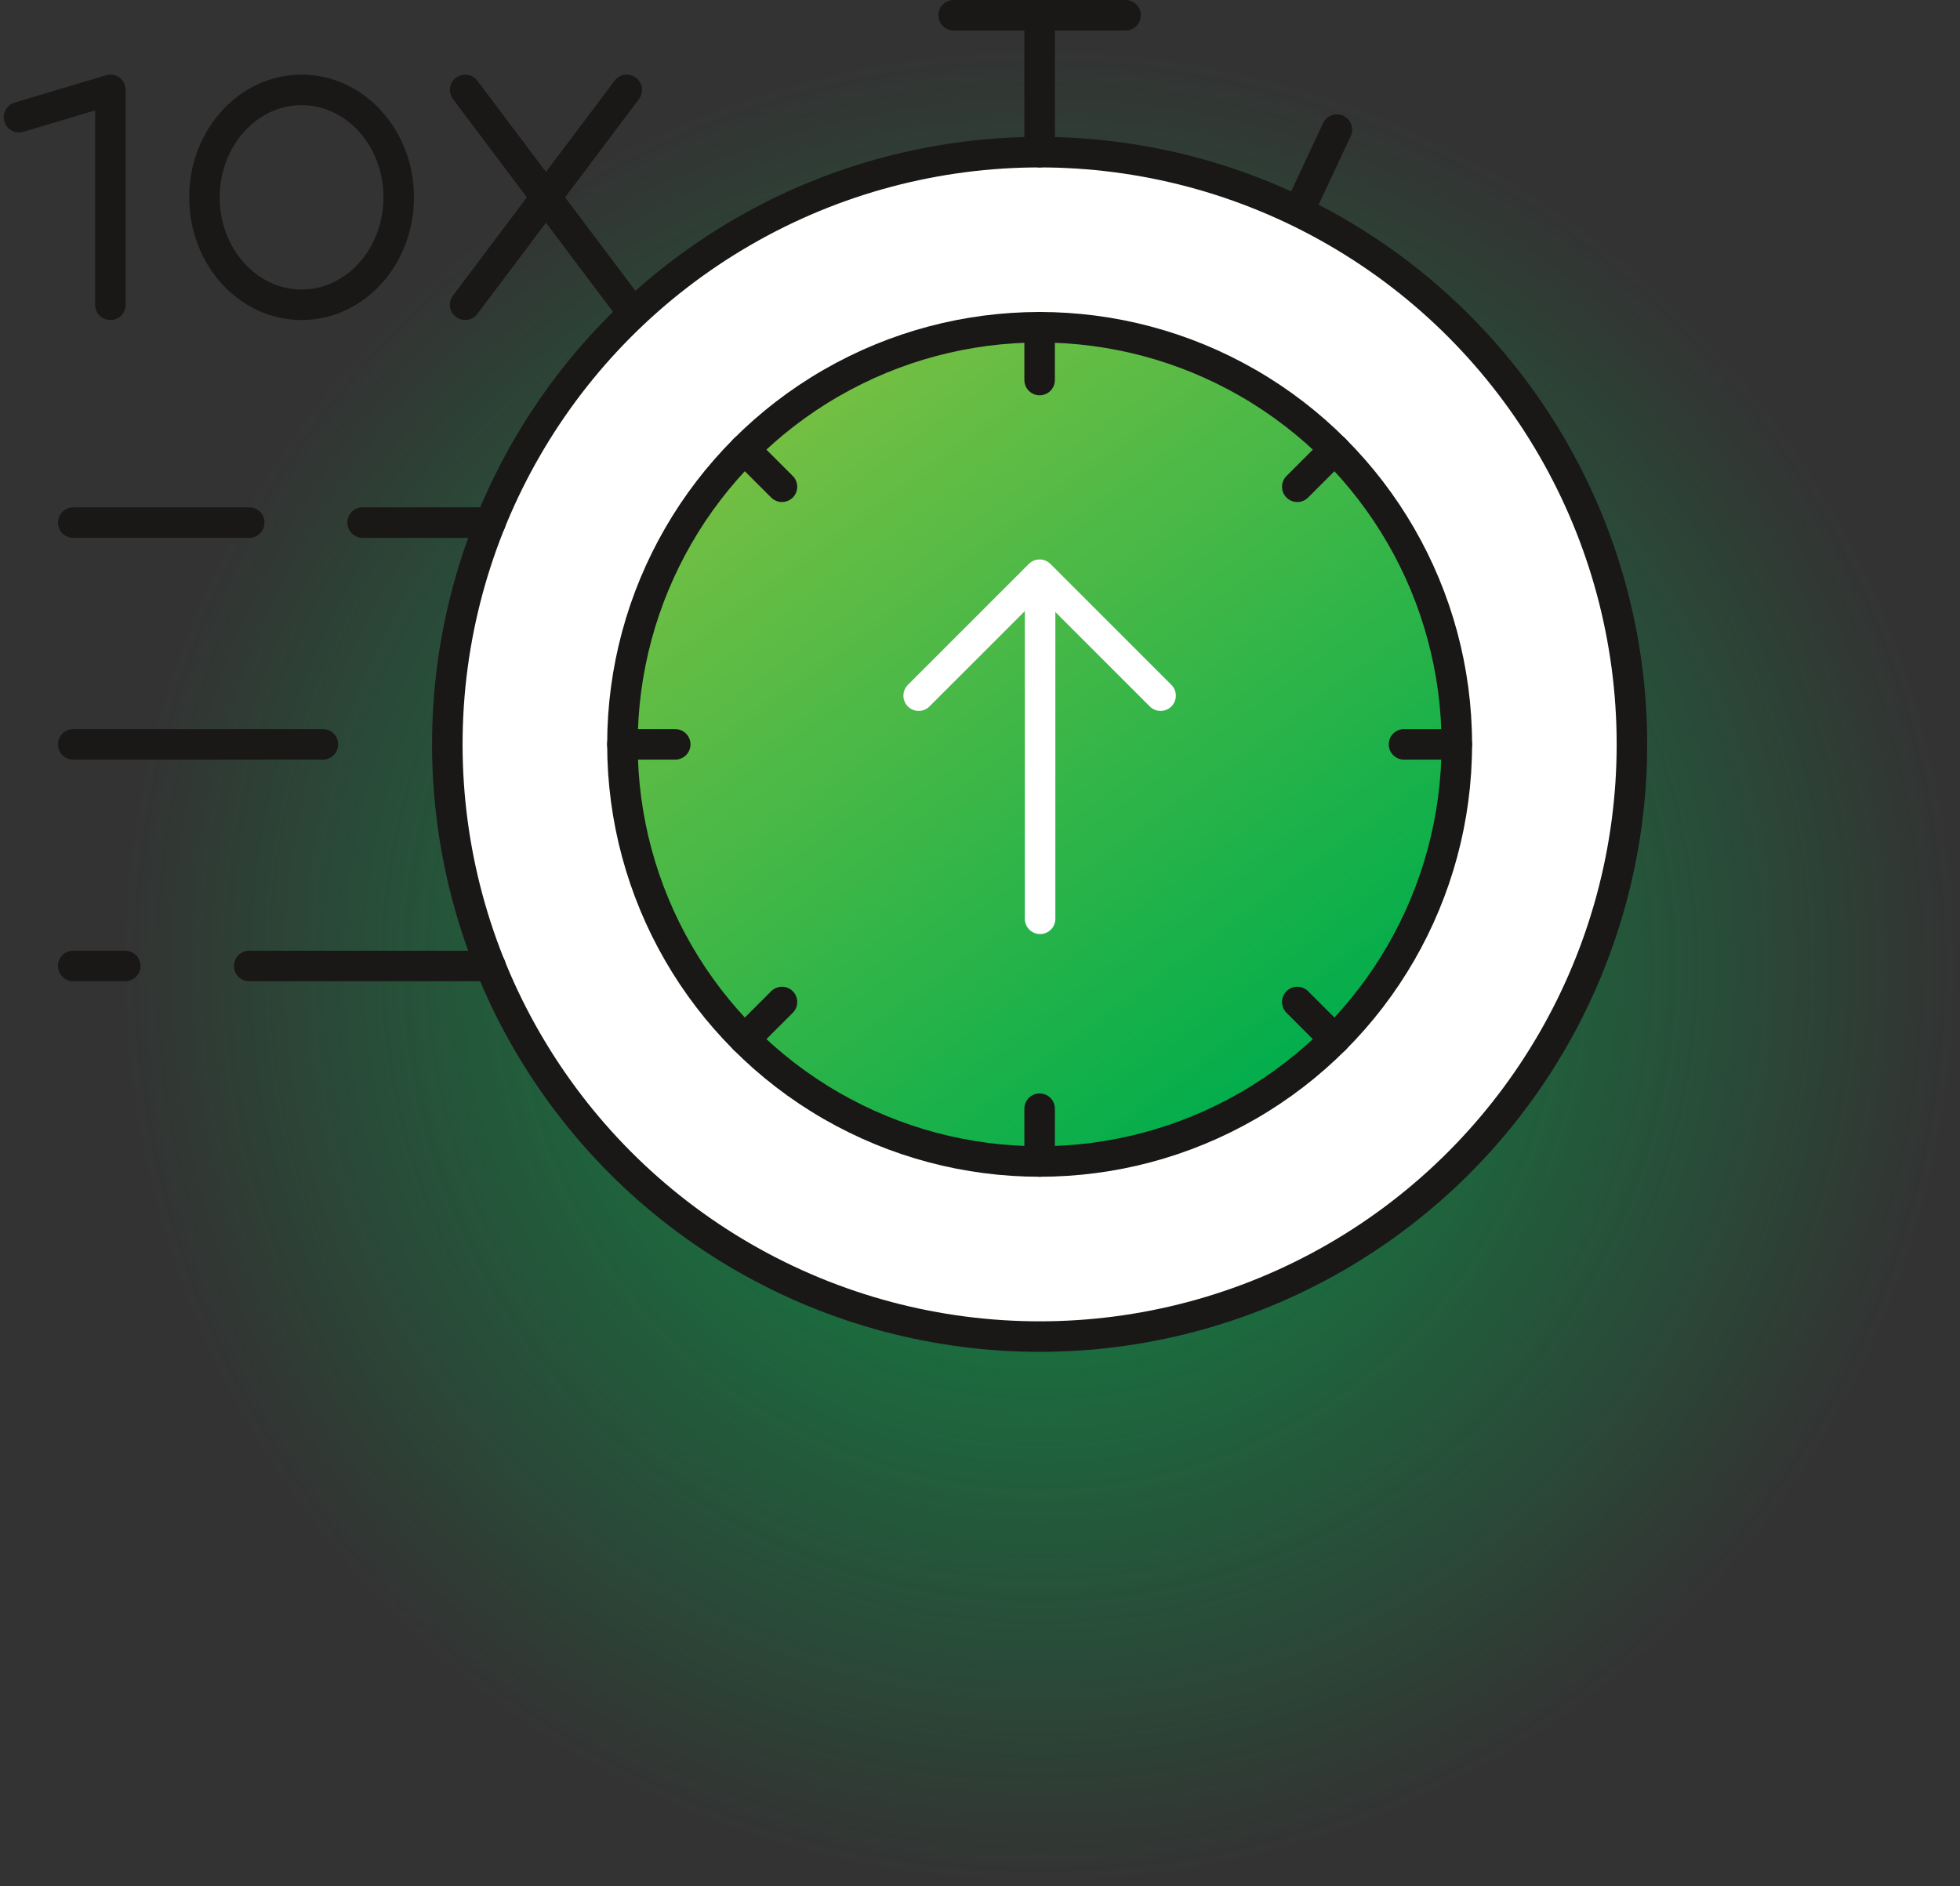 <svg xmlns="http://www.w3.org/2000/svg" xmlns:xlink="http://www.w3.org/1999/xlink" width="96.348" height="92.736" viewBox="0 0 96.348 92.736">
  <rect x="0" y="0" width="96.348" height="92.736" fill="#333333" stroke="none"/>
  <defs>
    <radialGradient id="radial-gradient" cx="0.5" cy="0.5" r="0.5" gradientUnits="objectBoundingBox">
      <stop offset="0" stop-color="#00ad4c"/>
      <stop offset="1" stop-color="#00ad4c" stop-opacity="0"/>
    </radialGradient>
    <linearGradient id="linear-gradient" x1="0.211" y1="0.108" x2="0.804" y2="0.913" gradientUnits="objectBoundingBox">
      <stop offset="0" stop-color="#73bf43"/>
      <stop offset="1" stop-color="#00ad4c"/>
    </linearGradient>
  </defs>
  <g id="Group_4768" data-name="Group 4768" transform="translate(0.933 0.75)">
    <ellipse id="Ellipse_625" data-name="Ellipse 625" cx="45.244" cy="45.244" rx="45.244" ry="45.244" transform="translate(4.928 1.499)" opacity="0.8" fill="url(#radial-gradient)"/>
    <g id="Group_4767" data-name="Group 4767" transform="translate(0 0)">
      <g id="Group_4765" data-name="Group 4765" transform="translate(2.666)">
        <g id="Group_4764" data-name="Group 4764" transform="translate(18.39)">
          <ellipse id="Ellipse_626" data-name="Ellipse 626" cx="29.116" cy="29.116" rx="29.116" ry="29.116" transform="translate(0 6.731)" fill="#fff" stroke="#1a1717" stroke-linecap="round" stroke-linejoin="round" stroke-width="1.5"/>
          <ellipse id="Ellipse_627" data-name="Ellipse 627" cx="20.508" cy="20.508" rx="20.508" ry="20.508" transform="translate(8.608 15.339)" stroke="#1a1717" stroke-width="1.5" fill="url(#linear-gradient)"/>
          <line id="Line_1258" data-name="Line 1258" y1="6.731" transform="translate(29.116)" fill="none" stroke="#1a1717" stroke-linecap="round" stroke-linejoin="round" stroke-width="1.5"/>
          <line id="Line_1259" data-name="Line 1259" x2="8.453" transform="translate(24.889)" fill="none" stroke="#1a1717" stroke-linecap="round" stroke-linejoin="round" stroke-width="1.5"/>
          <line id="Line_1260" data-name="Line 1260" y1="3.994" x2="1.872" transform="translate(41.859 5.622)" fill="none" stroke="#1a1717" stroke-linecap="round" stroke-linejoin="round" stroke-width="1.5"/>
          <g id="Group_4762" data-name="Group 4762" transform="translate(8.608 15.339)">
            <line id="Line_1261" data-name="Line 1261" x1="2.596" transform="translate(38.42 20.508)" fill="#fff" stroke="#1a1717" stroke-linecap="round" stroke-linejoin="round" stroke-width="1.5"/>
            <line id="Line_1262" data-name="Line 1262" x1="2.596" transform="translate(0 20.508)" fill="#fff" stroke="#1a1717" stroke-linecap="round" stroke-linejoin="round" stroke-width="1.5"/>
            <line id="Line_1263" data-name="Line 1263" y2="2.596" transform="translate(20.508)" fill="#fff" stroke="#1a1717" stroke-linecap="round" stroke-linejoin="round" stroke-width="1.5"/>
            <line id="Line_1264" data-name="Line 1264" y2="2.596" transform="translate(20.508 38.42)" fill="#fff" stroke="#1a1717" stroke-linecap="round" stroke-linejoin="round" stroke-width="1.5"/>
          </g>
          <g id="Group_4763" data-name="Group 4763" transform="translate(14.615 21.346)">
            <line id="Line_1265" data-name="Line 1265" x1="1.836" y2="1.836" transform="translate(27.167)" fill="#fff" stroke="#1a1717" stroke-linecap="round" stroke-linejoin="round" stroke-width="1.5"/>
            <line id="Line_1266" data-name="Line 1266" x1="1.836" y2="1.836" transform="translate(0 27.167)" fill="#fff" stroke="#1a1717" stroke-linecap="round" stroke-linejoin="round" stroke-width="1.5"/>
            <line id="Line_1267" data-name="Line 1267" x2="1.836" y2="1.836" fill="#fff" stroke="#1a1717" stroke-linecap="round" stroke-linejoin="round" stroke-width="1.5"/>
            <line id="Line_1268" data-name="Line 1268" x2="1.836" y2="1.836" transform="translate(27.167 27.167)" fill="#fff" stroke="#1a1717" stroke-linecap="round" stroke-linejoin="round" stroke-width="1.5"/>
          </g>
          <path id="Path_8678" data-name="Path 8678" d="M1897.42-1308.937l5.946-5.946,5.946,5.946" transform="translate(-1874.25 1342.389)" fill="none" stroke="#fff" stroke-linecap="round" stroke-linejoin="round" stroke-width="1.5"/>
          <line id="Line_1269" data-name="Line 1269" y2="16.234" transform="translate(29.139 28.189)" fill="none" stroke="#fff" stroke-linecap="round" stroke-linejoin="round" stroke-width="1.5"/>
        </g>
        <line id="Line_1270" data-name="Line 1270" x1="6.287" transform="translate(14.225 24.943)" fill="none" stroke="#1a1717" stroke-linecap="round" stroke-linejoin="round" stroke-width="1.5"/>
        <line id="Line_1271" data-name="Line 1271" x1="8.651" transform="translate(0 24.943)" fill="none" stroke="#1a1717" stroke-linecap="round" stroke-linejoin="round" stroke-width="1.5"/>
        <line id="Line_1272" data-name="Line 1272" x1="12.273" transform="translate(0 35.847)" fill="none" stroke="#1a1717" stroke-linecap="round" stroke-linejoin="round" stroke-width="1.5"/>
        <line id="Line_1273" data-name="Line 1273" x1="2.558" transform="translate(0 46.742)" fill="none" stroke="#1a1717" stroke-linecap="round" stroke-linejoin="round" stroke-width="1.5"/>
        <line id="Line_1274" data-name="Line 1274" x1="11.861" transform="translate(8.651 46.742)" fill="none" stroke="#1a1717" stroke-linecap="round" stroke-linejoin="round" stroke-width="1.5"/>
      </g>
      <g id="Group_4766" data-name="Group 4766" transform="translate(0 3.67)">
        <path id="Path_8679" data-name="Path 8679" d="M1862.727-1332.24l4.494-1.342v10.564" transform="translate(-1862.727 1333.582)" fill="none" stroke="#1a1717" stroke-linecap="round" stroke-linejoin="round" stroke-width="1.5"/>
        <ellipse id="Ellipse_628" data-name="Ellipse 628" cx="4.775" cy="5.282" rx="4.775" ry="5.282" transform="translate(9.117)" fill="none" stroke="#1a1717" stroke-linecap="round" stroke-linejoin="round" stroke-width="1.5"/>
        <line id="Line_1275" data-name="Line 1275" x2="7.946" y2="10.564" transform="translate(21.932)" fill="none" stroke="#1a1717" stroke-linecap="round" stroke-linejoin="round" stroke-width="1.5"/>
        <line id="Line_1276" data-name="Line 1276" x1="7.946" y2="10.564" transform="translate(21.932)" fill="none" stroke="#1a1717" stroke-linecap="round" stroke-linejoin="round" stroke-width="1.5"/>
      </g>
    </g>
  </g>
</svg>
